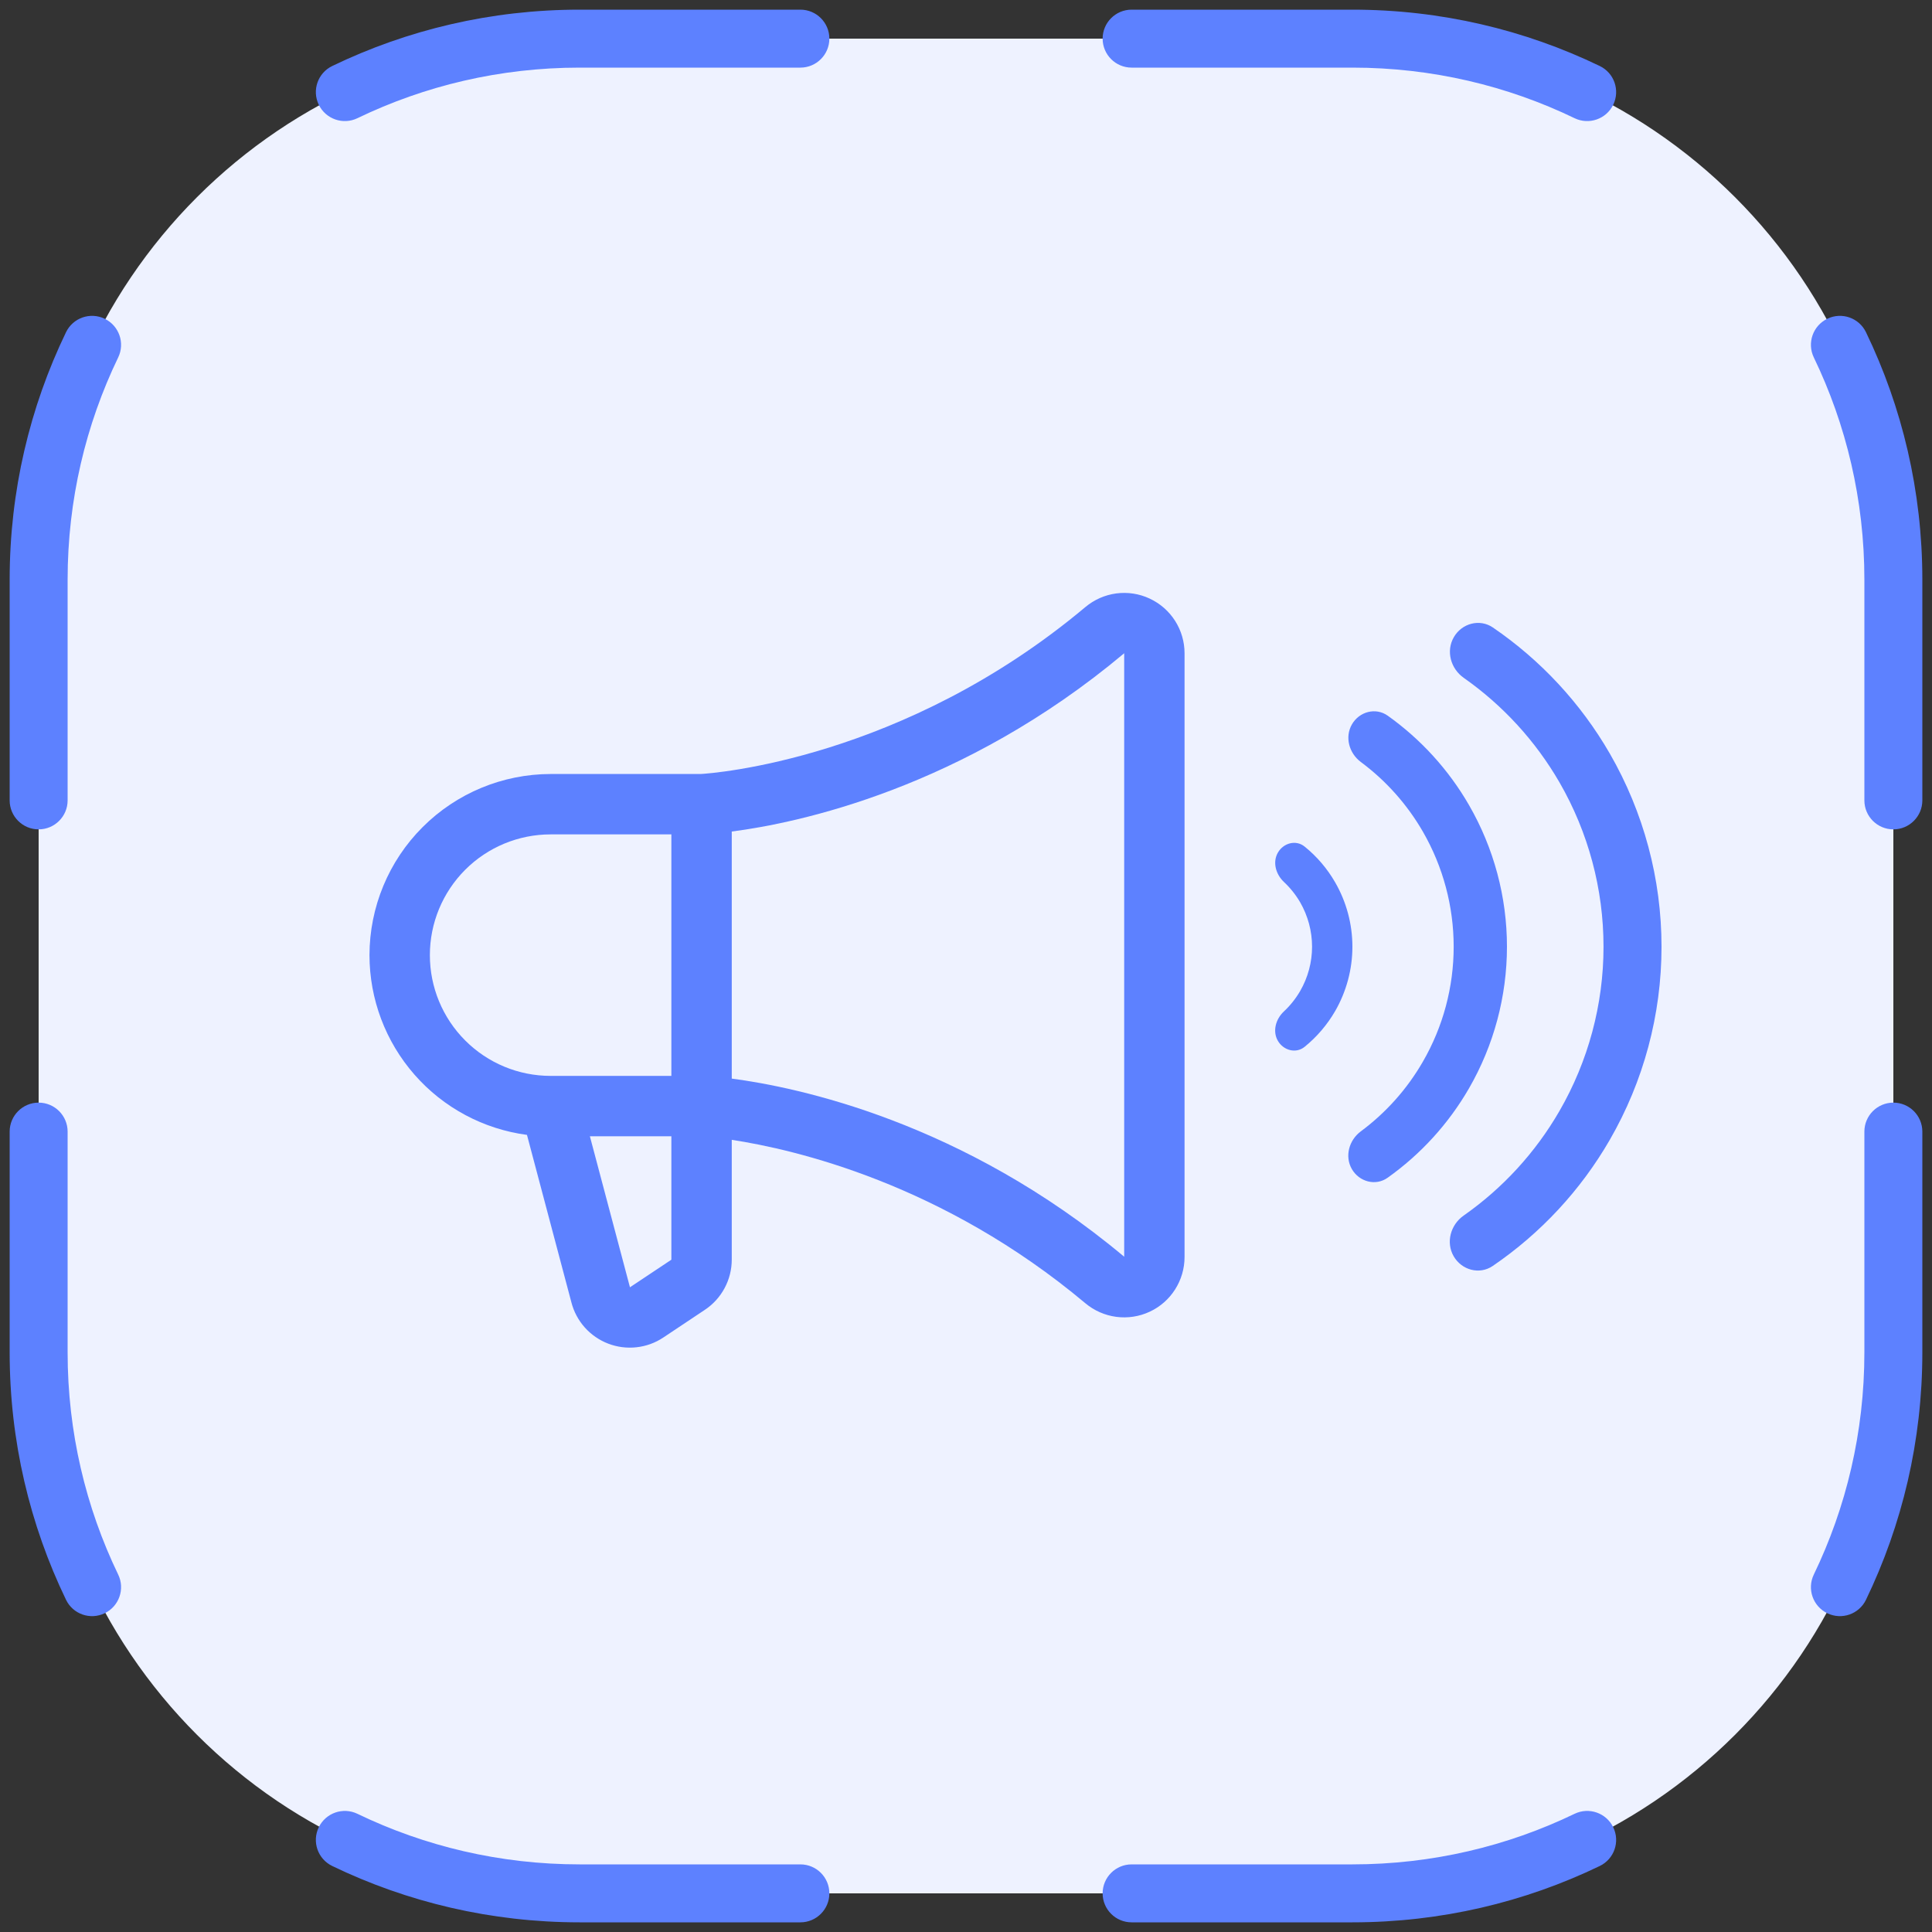 <?xml version="1.0" encoding="UTF-8"?> <svg xmlns="http://www.w3.org/2000/svg" width="50" height="50" viewBox="0 0 50 50" fill="none"><rect x="0" y="0" width="50" height="50" fill="#333333" stroke="none"/> <path d="M1 15C1 7.268 7.268 1 15 1H35C42.732 1 49 7.268 49 15V35C49 42.732 42.732 49 35 49H15C7.268 49 1 42.732 1 35V15Z" fill="#EEF2FF"></path> <path fill-rule="evenodd" clip-rule="evenodd" d="M15 1.75C12.938 1.75 10.989 2.22 9.25 3.059C8.877 3.239 8.429 3.082 8.249 2.709C8.069 2.336 8.225 1.888 8.599 1.708C10.536 0.773 12.708 0.25 15 0.25H20.714C21.128 0.25 21.464 0.586 21.464 1C21.464 1.414 21.128 1.75 20.714 1.75H15ZM28.536 1C28.536 0.586 28.872 0.25 29.286 0.25H35C37.292 0.25 39.464 0.773 41.401 1.708C41.775 1.888 41.931 2.336 41.751 2.709C41.571 3.082 41.123 3.239 40.75 3.059C39.011 2.22 37.062 1.75 35 1.75H29.286C28.872 1.75 28.536 1.414 28.536 1ZM47.291 8.249C47.664 8.069 48.112 8.225 48.292 8.599C49.227 10.536 49.75 12.708 49.75 15V20.714C49.75 21.128 49.414 21.464 49 21.464C48.586 21.464 48.25 21.128 48.25 20.714V15C48.25 12.938 47.78 10.989 46.941 9.25C46.761 8.877 46.918 8.429 47.291 8.249ZM2.709 8.249C3.082 8.429 3.239 8.877 3.059 9.25C2.22 10.989 1.75 12.938 1.75 15V20.714C1.75 21.128 1.414 21.464 1 21.464C0.586 21.464 0.25 21.128 0.25 20.714V15C0.25 12.708 0.773 10.536 1.708 8.599C1.888 8.225 2.336 8.069 2.709 8.249ZM49 28.536C49.414 28.536 49.75 28.872 49.75 29.286V35C49.75 37.292 49.227 39.464 48.292 41.401C48.112 41.775 47.664 41.931 47.291 41.751C46.918 41.571 46.761 41.123 46.941 40.75C47.78 39.011 48.25 37.062 48.25 35V29.286C48.25 28.872 48.586 28.536 49 28.536ZM1 28.536C1.414 28.536 1.75 28.872 1.75 29.286V35C1.75 37.062 2.22 39.011 3.059 40.75C3.239 41.123 3.082 41.571 2.709 41.751C2.336 41.931 1.888 41.775 1.708 41.401C0.773 39.464 0.25 37.292 0.25 35V29.286C0.25 28.872 0.586 28.536 1 28.536ZM8.249 47.291C8.429 46.918 8.877 46.761 9.25 46.941C10.989 47.78 12.938 48.25 15 48.25H20.714C21.128 48.25 21.464 48.586 21.464 49C21.464 49.414 21.128 49.75 20.714 49.75H15C12.708 49.75 10.536 49.227 8.599 48.292C8.225 48.112 8.069 47.664 8.249 47.291ZM41.751 47.291C41.931 47.664 41.775 48.112 41.401 48.292C39.464 49.227 37.292 49.75 35 49.75H29.286C28.872 49.75 28.536 49.414 28.536 49C28.536 48.586 28.872 48.25 29.286 48.25H35C37.062 48.25 39.011 47.78 40.75 46.941C41.123 46.761 41.571 46.918 41.751 47.291Z" fill="#5D81FF"></path> <path d="M9.562 24.719C9.564 23.476 10.058 22.284 10.937 21.406C11.816 20.527 13.007 20.033 14.25 20.031H18.137C18.421 20.015 23.373 19.666 28.089 15.711C28.317 15.52 28.594 15.397 28.889 15.358C29.184 15.319 29.484 15.365 29.753 15.491C30.023 15.617 30.251 15.816 30.411 16.067C30.571 16.318 30.656 16.609 30.656 16.906V32.531C30.656 32.829 30.571 33.12 30.411 33.371C30.252 33.622 30.023 33.822 29.754 33.947C29.484 34.073 29.184 34.119 28.889 34.08C28.594 34.041 28.317 33.919 28.089 33.728C24.4 30.634 20.569 29.747 18.938 29.499V32.597C18.938 32.854 18.875 33.108 18.753 33.335C18.632 33.562 18.456 33.756 18.242 33.898L17.168 34.614C16.96 34.753 16.723 34.84 16.474 34.867C16.226 34.895 15.975 34.863 15.742 34.774C15.509 34.685 15.301 34.541 15.134 34.355C14.968 34.168 14.849 33.945 14.787 33.703L13.638 29.371C12.51 29.221 11.475 28.667 10.726 27.811C9.976 26.955 9.563 25.856 9.562 24.719ZM29.094 32.524V16.906C24.913 20.413 20.634 21.301 18.938 21.52V27.914C20.632 28.137 24.91 29.023 29.094 32.524ZM16.301 33.306V33.316L17.375 32.601V29.406H15.266L16.301 33.306ZM14.25 27.844H17.375V21.594H14.25C13.421 21.594 12.626 21.923 12.04 22.509C11.454 23.095 11.125 23.89 11.125 24.719C11.125 25.548 11.454 26.342 12.04 26.928C12.626 27.515 13.421 27.844 14.25 27.844Z" fill="#5D81FF"></path> <path d="M37.625 16.49C37.832 16.131 38.293 16.006 38.635 16.239C39.873 17.084 40.908 18.198 41.661 19.501C42.538 21.022 43 22.747 43 24.502C43 26.258 42.537 27.983 41.659 29.503C40.906 30.806 39.87 31.919 38.632 32.763C38.289 32.997 37.828 32.871 37.621 32.512V32.512C37.414 32.153 37.54 31.697 37.879 31.459C38.891 30.75 39.738 29.827 40.359 28.752C41.105 27.46 41.499 25.994 41.499 24.502C41.499 23.01 41.107 21.544 40.361 20.251C39.74 19.176 38.893 18.253 37.882 17.543C37.543 17.305 37.417 16.849 37.625 16.49V16.49Z" fill="#5D81FF"></path> <path d="M34.988 18.746C35.179 18.416 35.602 18.301 35.913 18.521C36.77 19.131 37.489 19.919 38.017 20.834C38.661 21.949 39 23.214 39 24.502C38.999 25.789 38.66 27.054 38.016 28.169C37.487 29.084 36.768 29.872 35.91 30.481C35.6 30.701 35.176 30.585 34.986 30.256V30.256C34.796 29.926 34.912 29.507 35.217 29.28C35.868 28.797 36.415 28.185 36.822 27.479C37.346 26.574 37.621 25.547 37.621 24.501C37.621 23.456 37.346 22.429 36.824 21.523C36.416 20.817 35.87 20.205 35.219 19.721C34.914 19.494 34.798 19.076 34.988 18.746V18.746Z" fill="#5D81FF"></path> <path d="M33.072 22.065C33.216 21.816 33.539 21.727 33.763 21.909C34.08 22.165 34.348 22.478 34.553 22.834C34.846 23.341 35 23.916 35 24.501C35 25.086 34.845 25.661 34.553 26.168C34.347 26.523 34.079 26.836 33.762 27.093C33.538 27.274 33.215 27.185 33.071 26.936V26.936C32.927 26.686 33.018 26.37 33.229 26.174C33.394 26.02 33.535 25.842 33.649 25.646C33.85 25.297 33.956 24.903 33.956 24.501C33.956 24.099 33.85 23.704 33.65 23.355C33.536 23.159 33.394 22.981 33.23 22.827C33.019 22.63 32.928 22.315 33.072 22.065V22.065Z" fill="#5D81FF"></path> </svg> 